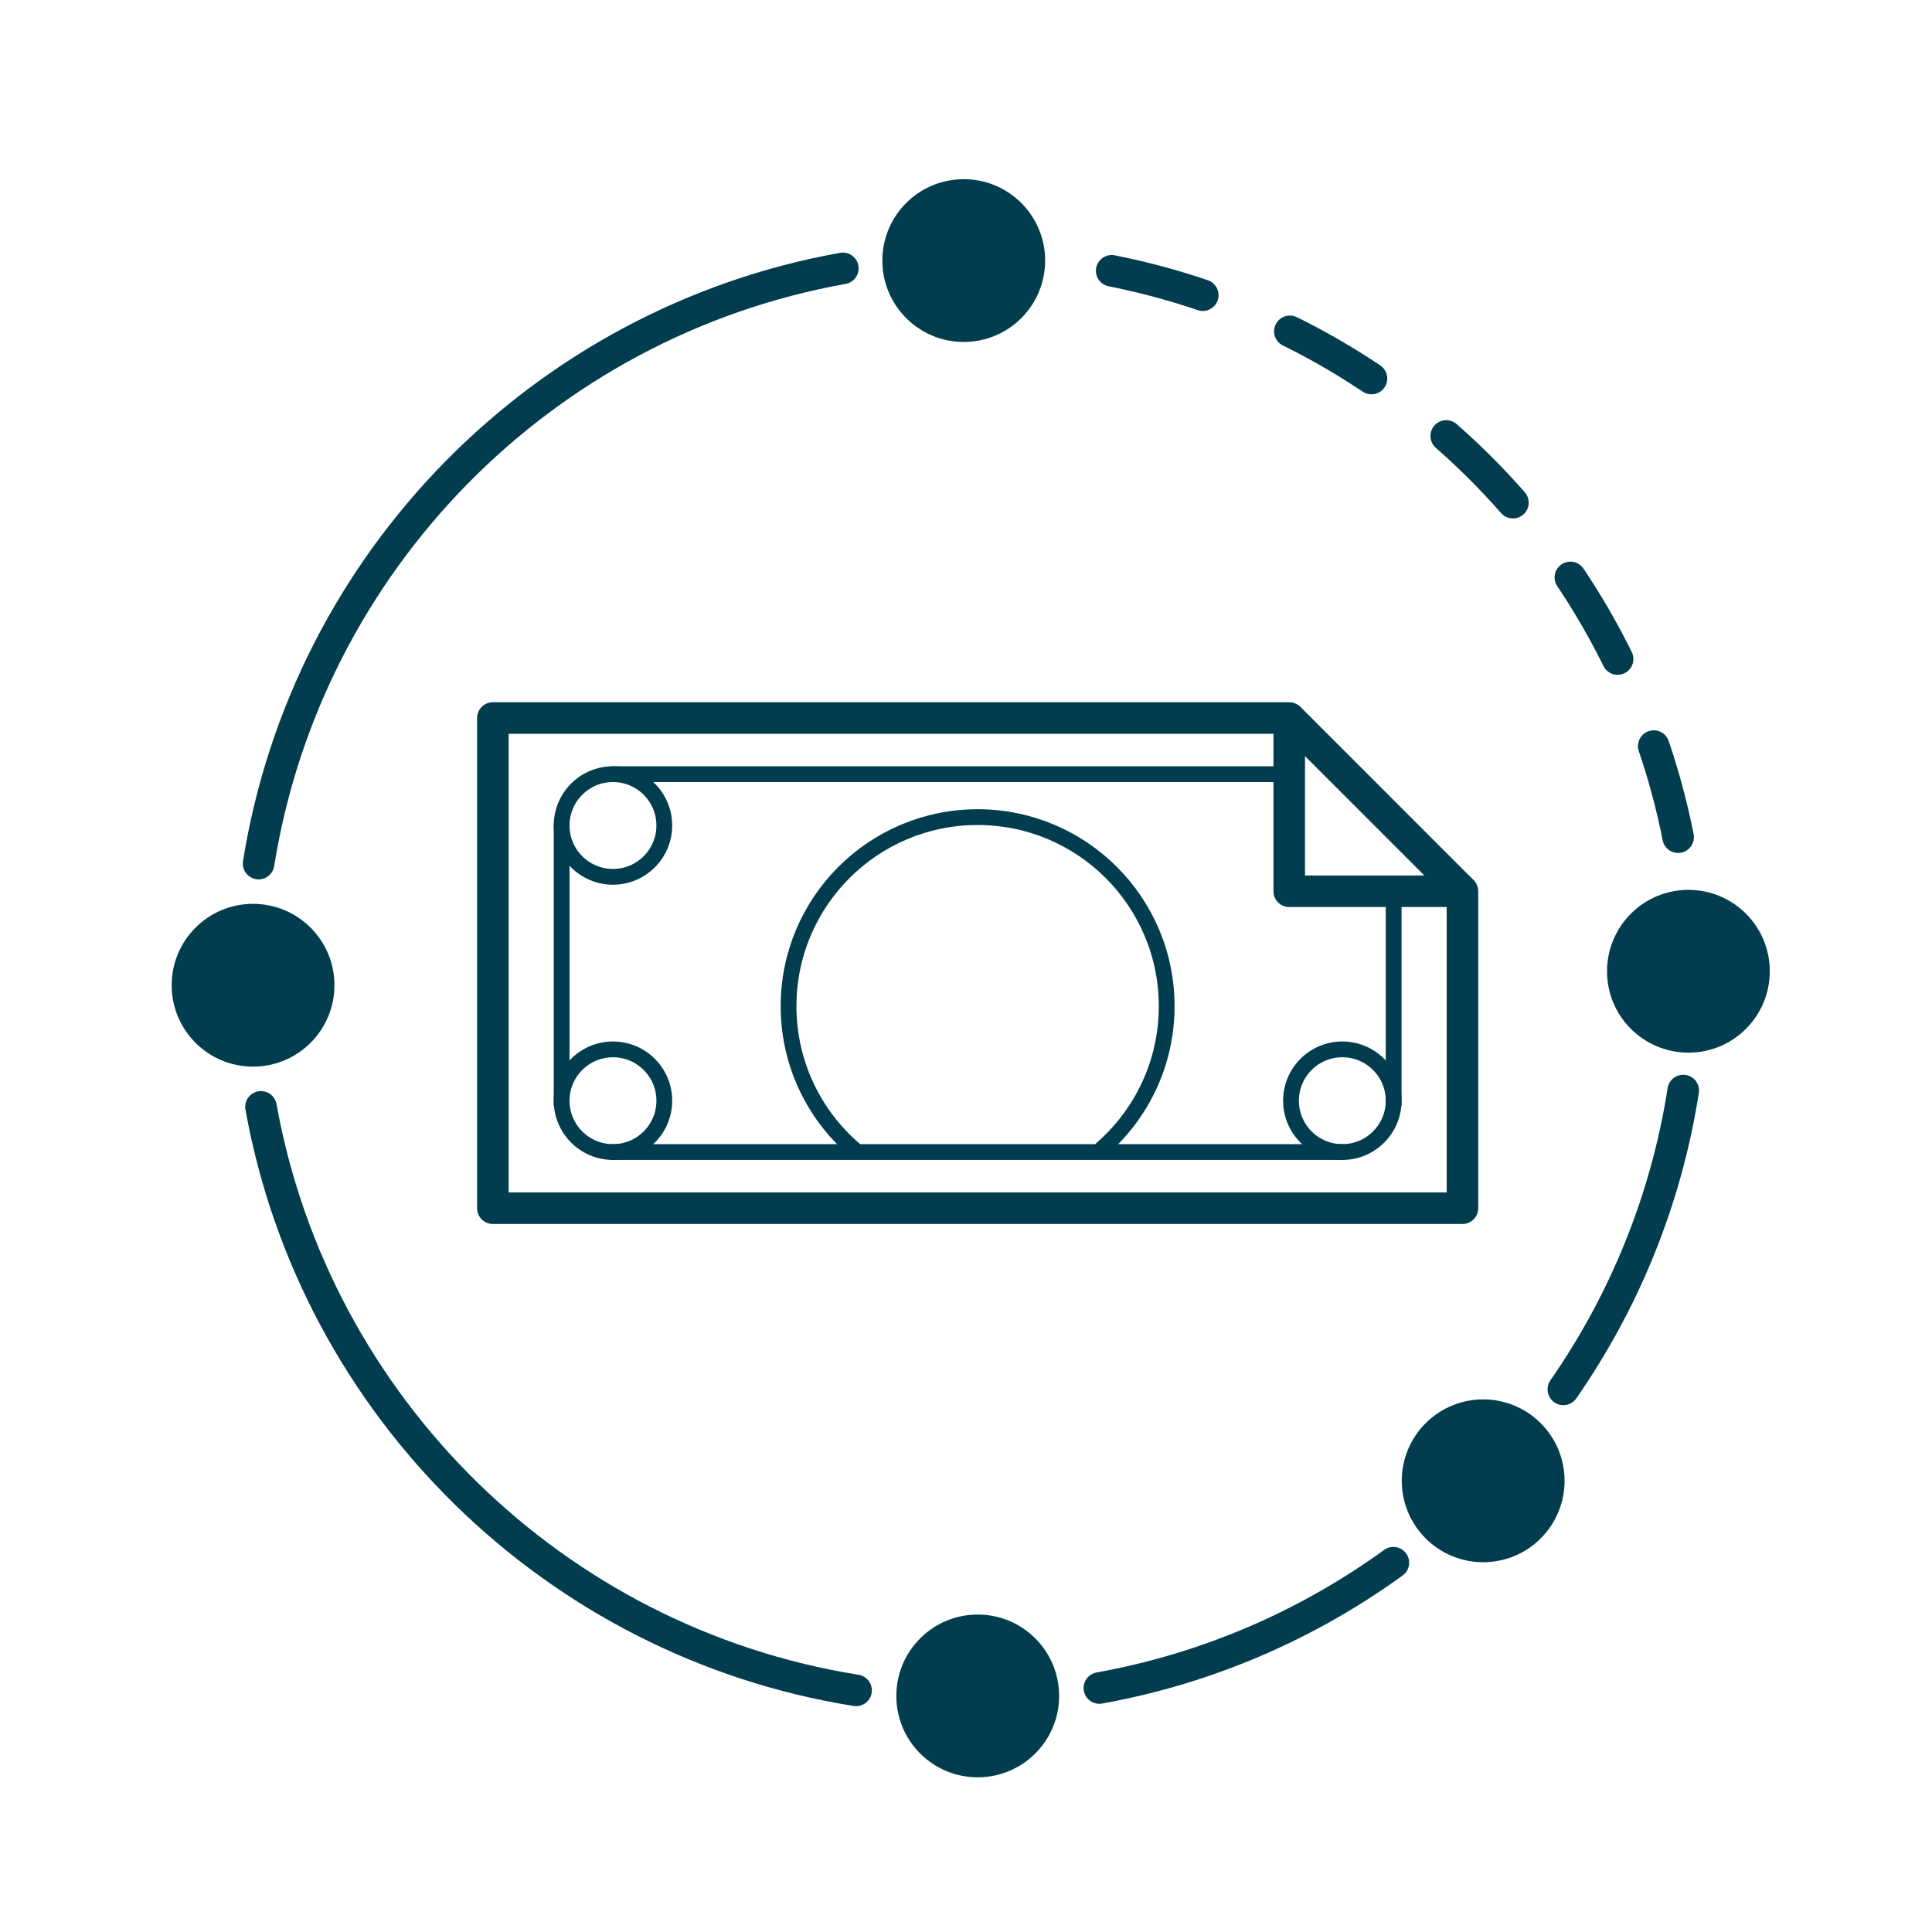 <?xml version="1.0" encoding="UTF-8"?><svg id="Layer_1" xmlns="http://www.w3.org/2000/svg" viewBox="0 0 61.2 61.2"><path d="M8.192,27.356c1.528-9.568,8.998-17.154,18.507-18.855" style="fill:none; stroke:#013d4f; stroke-linecap:round; stroke-linejoin:round;"/><path d="M27.118,53.546c-9.56-1.527-17.141-8.986-18.851-18.484" style="fill:none; stroke:#013d4f; stroke-linecap:round; stroke-linejoin:round;"/><path d="M44.138,49.502c-2.716,1.967-5.881,3.351-9.313,3.969" style="fill:none; stroke:#013d4f; stroke-linecap:round; stroke-linejoin:round;"/><path d="M53.32,34.545c-.544,3.477-1.872,6.695-3.798,9.466" style="fill:none; stroke:#013d4f; stroke-linecap:round; stroke-linejoin:round;"/><path d="M40.838,22.745H15.612v15.527h30.714v-10.04h-5.487s0-5.487,0-5.487Z" style="fill:none; stroke:#013d4f; stroke-linecap:round; stroke-linejoin:round;"/><circle cx="19.417" cy="26.149" r="1.626" style="fill:none; stroke:#013d4f; stroke-linecap:round; stroke-linejoin:round; stroke-width:.5px;"/><circle cx="19.417" cy="34.867" r="1.626" style="fill:none; stroke:#013d4f; stroke-linecap:round; stroke-linejoin:round; stroke-width:.5px;"/><circle cx="42.521" cy="34.867" r="1.626" style="fill:none; stroke:#013d4f; stroke-linecap:round; stroke-linejoin:round; stroke-width:.5px;"/><line x1="19.417" y1="24.523" x2="40.838" y2="24.523" style="fill:none; stroke:#013d4f; stroke-linecap:round; stroke-linejoin:round; stroke-width:.5px;"/><line x1="19.417" y1="36.493" x2="42.521" y2="36.493" style="fill:none; stroke:#013d4f; stroke-linecap:round; stroke-linejoin:round; stroke-width:.5px;"/><line x1="17.791" y1="26.149" x2="17.791" y2="34.978" style="fill:none; stroke:#013d4f; stroke-linecap:round; stroke-linejoin:round; stroke-width:.5px;"/><line x1="44.147" y1="28.232" x2="44.147" y2="34.978" style="fill:none; stroke:#013d4f; stroke-linecap:round; stroke-linejoin:round; stroke-width:.5px;"/><path d="M27.056,36.408c-1.272-1.098-2.077-2.722-2.077-4.535,0-3.308,2.681-5.989,5.989-5.989s5.989,2.681,5.989,5.989c0,1.802-.796,3.418-2.055,4.516" style="fill:none; stroke:#013d4f; stroke-linecap:round; stroke-linejoin:round; stroke-width:.5px;"/><line x1="40.884" y1="22.79" x2="46.277" y2="28.184" style="fill:none; stroke:#013d4f; stroke-linecap:round; stroke-linejoin:round;"/><path d="M30.75,8.142c.504,0,1.004.016,1.5.048" style="fill:none; stroke:#013d4f; stroke-linecap:round; stroke-miterlimit:10;"/><path d="M35.215,8.578c9.523,1.886,16.916,9.691,18.187,19.421" style="fill:none; stroke:#013d4f; stroke-dasharray:2.989 2.989; stroke-linecap:round; stroke-miterlimit:10;"/><path d="M53.547,29.488c.032.496.048.996.048,1.5" style="fill:none; stroke:#013d4f; stroke-linecap:round; stroke-miterlimit:10;"/><path d="M33.107,8.254c0,1.425-1.154,2.578-2.578,2.578s-2.579-1.153-2.579-2.578,1.155-2.578,2.579-2.578,2.578,1.153,2.578,2.578Z" style="fill:#013d4f;"/><path d="M53.484,33.345c-1.425,0-2.578-1.154-2.578-2.578s1.153-2.579,2.578-2.579,2.578,1.155,2.578,2.579-1.153,2.578-2.578,2.578Z" style="fill:#013d4f;"/><path d="M45.159,48.73c-1.008-1.008-1.007-2.639,0-3.646s2.639-1.008,3.647,0,1.006,2.64,0,3.647-2.638,1.008-3.646,0Z" style="fill:#013d4f;"/><path d="M28.393,53.722c0-1.425,1.154-2.578,2.578-2.578s2.579,1.153,2.579,2.578-1.155,2.578-2.579,2.578-2.578-1.153-2.578-2.578Z" style="fill:#013d4f;"/><path d="M8.016,28.631c1.425,0,2.578,1.154,2.578,2.578s-1.153,2.579-2.578,2.579-2.578-1.155-2.578-2.579,1.153-2.578,2.578-2.578Z" style="fill:#013d4f;"/></svg>